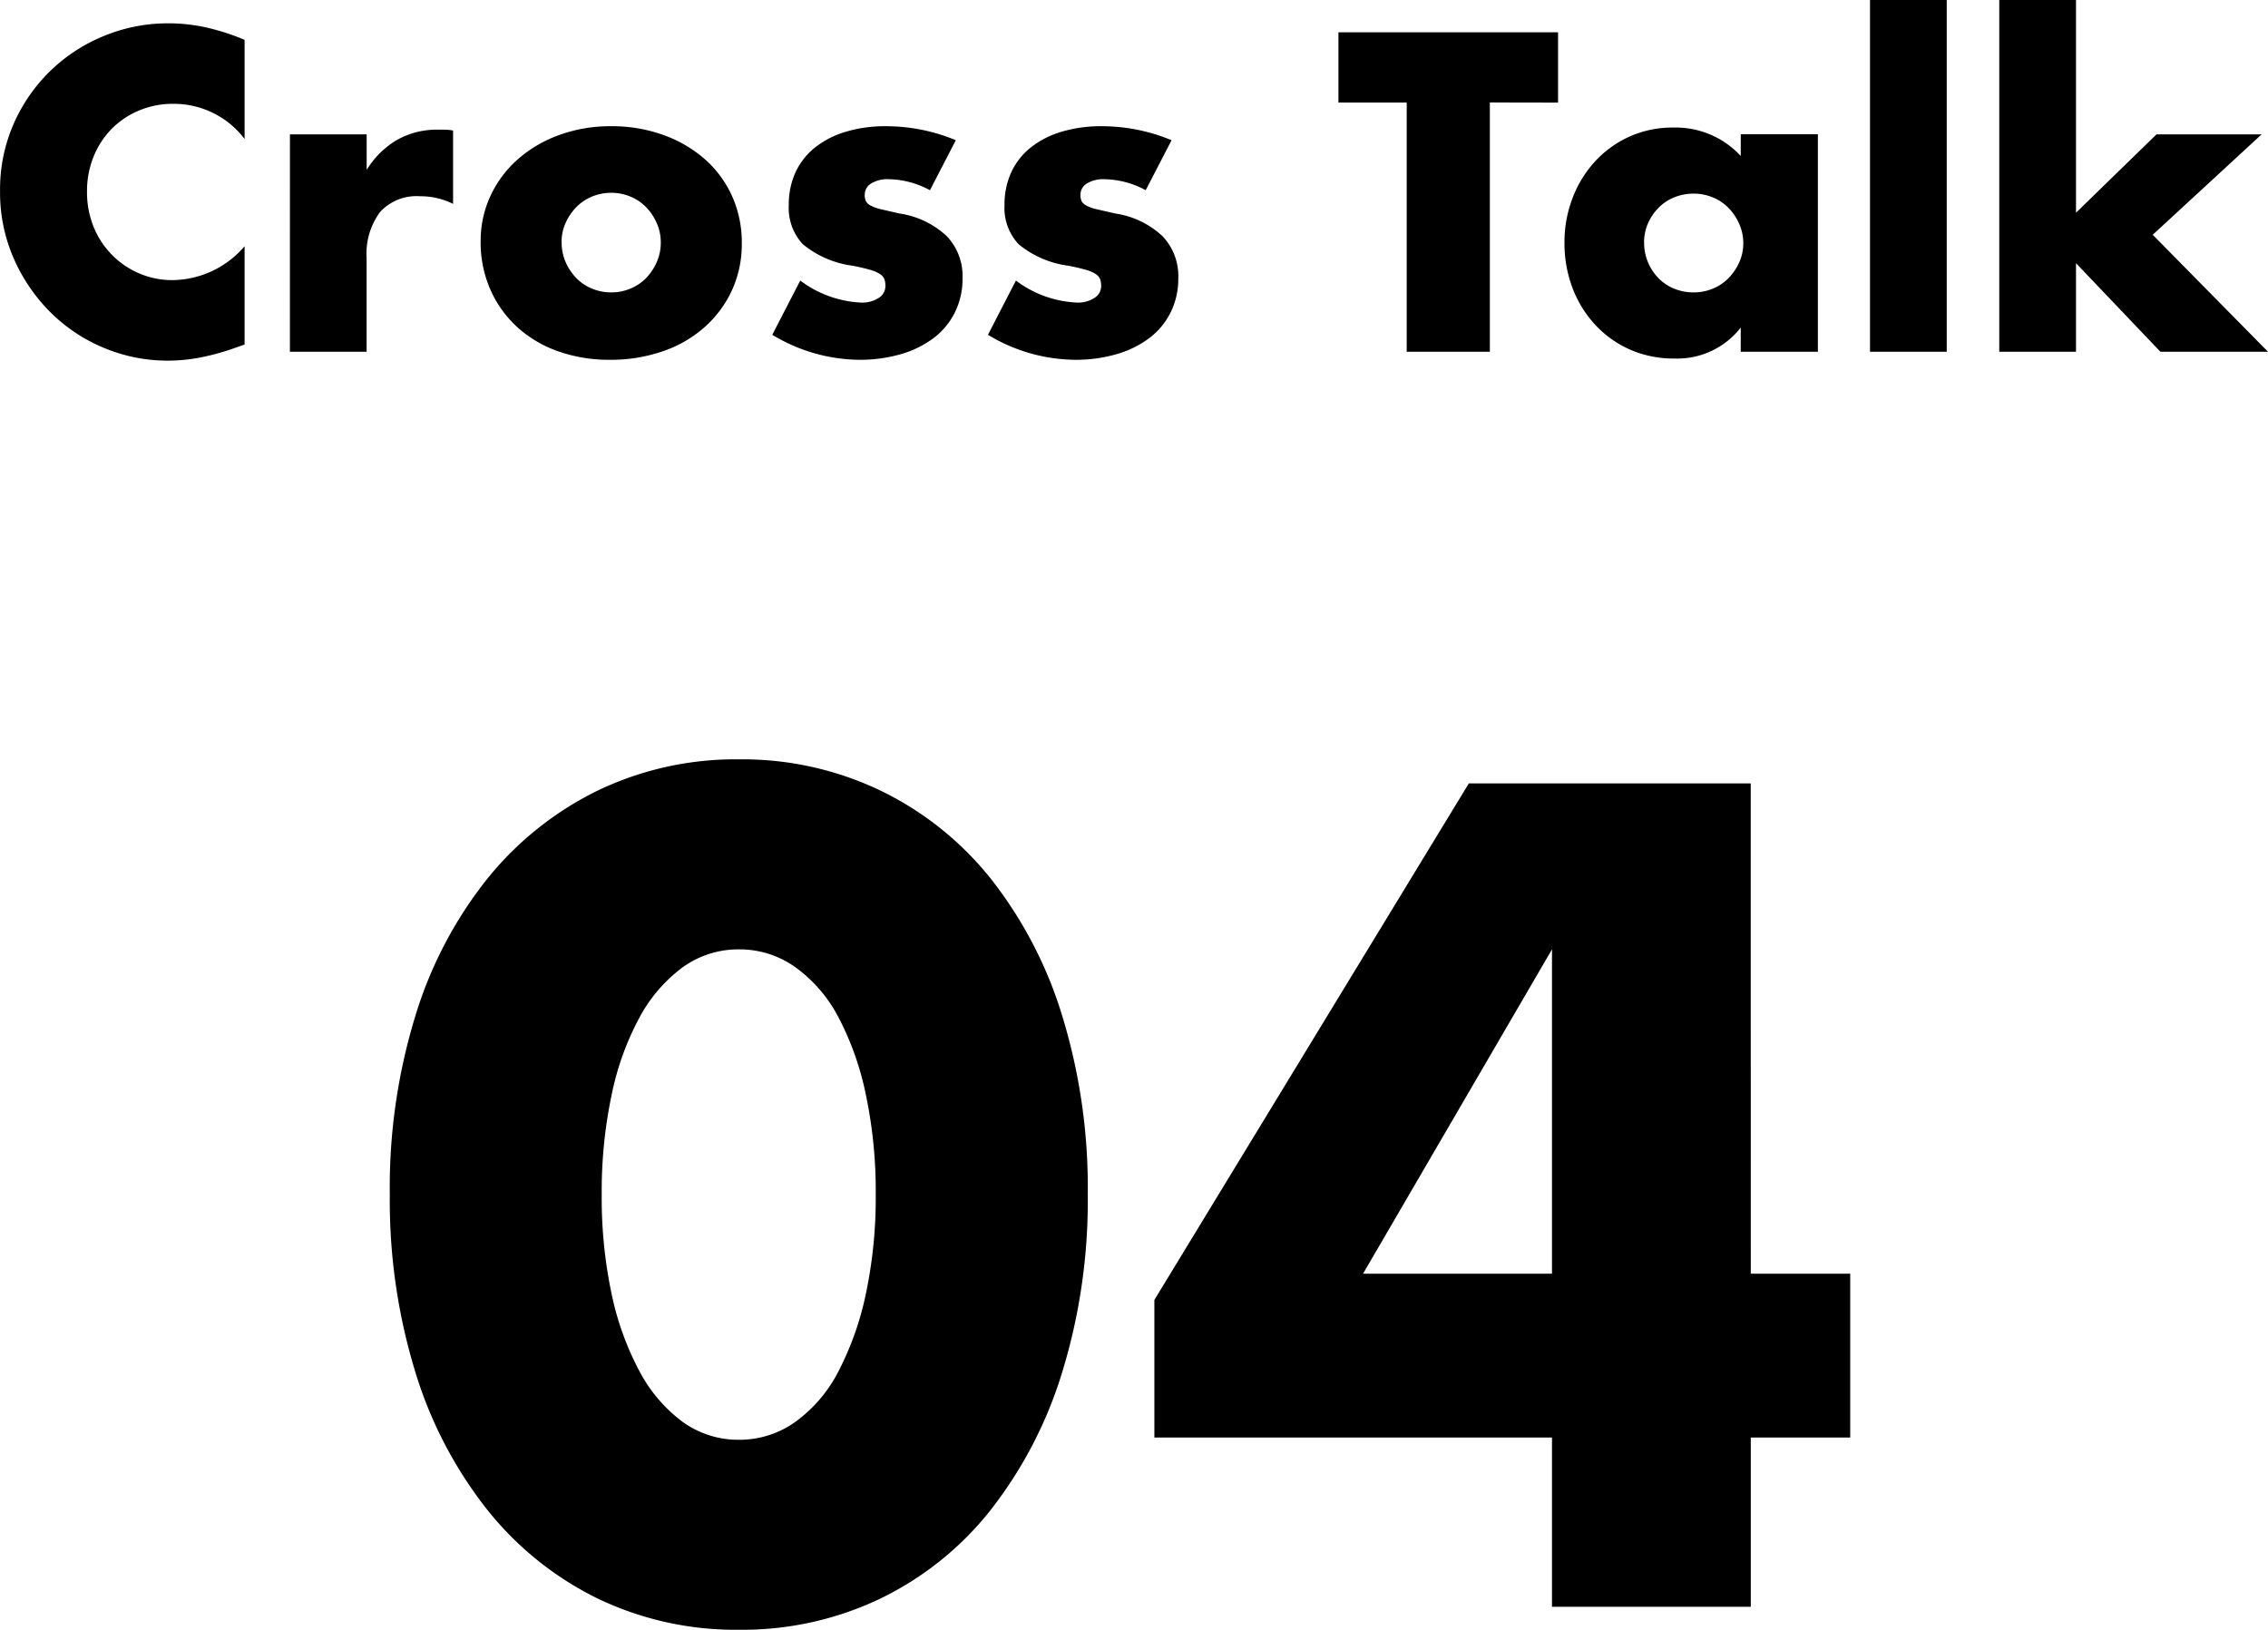 <svg xmlns="http://www.w3.org/2000/svg" width="139.126" height="99.987" viewBox="0 0 139.126 99.987">
  <g id="グループ_891" data-name="グループ 891" transform="translate(-11510.996 -12027.42)">
    <path id="パス_799" data-name="パス 799" d="M-54-13.052A5.438,5.438,0,0,0-58.37-15.21a5.343,5.343,0,0,0-2.119.416,5.156,5.156,0,0,0-1.677,1.131,5.208,5.208,0,0,0-1.1,1.7,5.59,5.59,0,0,0-.4,2.132,5.66,5.66,0,0,0,.4,2.158,5.25,5.25,0,0,0,1.118,1.716A5.241,5.241,0,0,0-60.476-4.81a5.184,5.184,0,0,0,2.08.416A5.9,5.9,0,0,0-54-6.474V-.442l-.52.182a15.046,15.046,0,0,1-2.184.611,10.583,10.583,0,0,1-2,.195,10.094,10.094,0,0,1-3.887-.767,10.164,10.164,0,0,1-3.276-2.158,10.736,10.736,0,0,1-2.275-3.3A10.07,10.07,0,0,1-69-9.854,10.023,10.023,0,0,1-68.159-14a10.322,10.322,0,0,1,2.262-3.25,10.345,10.345,0,0,1,3.289-2.132,10.256,10.256,0,0,1,3.926-.767,10.753,10.753,0,0,1,2.3.247A13.957,13.957,0,0,1-54-19.136Zm2.782-.286h4.706v2.184a5.405,5.405,0,0,1,1.846-1.833,4.965,4.965,0,0,1,2.548-.637h.4a2.872,2.872,0,0,1,.507.052v4.5a4.471,4.471,0,0,0-2.028-.468,3.027,3.027,0,0,0-2.457.975,4.323,4.323,0,0,0-.819,2.847V0H-51.22Zm16.666,6.6A3.022,3.022,0,0,0-34.307-5.5a3.309,3.309,0,0,0,.65.975,2.859,2.859,0,0,0,.962.65,3.033,3.033,0,0,0,1.183.234,3.033,3.033,0,0,0,1.183-.234,2.86,2.86,0,0,0,.962-.65,3.309,3.309,0,0,0,.65-.975,2.958,2.958,0,0,0,.247-1.209,2.9,2.9,0,0,0-.247-1.183,3.309,3.309,0,0,0-.65-.975,2.86,2.86,0,0,0-.962-.65,3.033,3.033,0,0,0-1.183-.234,3.033,3.033,0,0,0-1.183.234,2.859,2.859,0,0,0-.962.65,3.361,3.361,0,0,0-.65.962A2.805,2.805,0,0,0-34.554-6.734Zm-4.966-.052a6.49,6.49,0,0,1,.6-2.769,6.8,6.8,0,0,1,1.664-2.236,7.912,7.912,0,0,1,2.535-1.495,9.148,9.148,0,0,1,3.211-.546,9.27,9.27,0,0,1,3.185.533,7.884,7.884,0,0,1,2.548,1.482A6.648,6.648,0,0,1-24.1-9.555a6.912,6.912,0,0,1,.6,2.9,6.787,6.787,0,0,1-.611,2.9A6.881,6.881,0,0,1-25.792-1.5,7.511,7.511,0,0,1-28.353-.026a9.789,9.789,0,0,1-3.237.52,9.367,9.367,0,0,1-3.172-.52,7.321,7.321,0,0,1-2.509-1.482,6.876,6.876,0,0,1-1.651-2.3A7.22,7.22,0,0,1-39.52-6.786Zm27.56-3.12a5.5,5.5,0,0,0-2.548-.676,1.914,1.914,0,0,0-1.053.26.8.8,0,0,0-.4.7.921.921,0,0,0,.065.377.671.671,0,0,0,.286.273,2.48,2.48,0,0,0,.65.234q.429.1,1.131.26A5.4,5.4,0,0,1-10.92-7.085a3.544,3.544,0,0,1,.962,2.561,4.644,4.644,0,0,1-.468,2.106,4.479,4.479,0,0,1-1.3,1.573,6.179,6.179,0,0,1-2,.988A8.93,8.93,0,0,1-16.3.494a10.46,10.46,0,0,1-5.33-1.534l1.716-3.328a6.7,6.7,0,0,0,3.744,1.352A1.842,1.842,0,0,0-15.106-3.3a.855.855,0,0,0,.416-.728,1.208,1.208,0,0,0-.065-.429.7.7,0,0,0-.273-.312,2.176,2.176,0,0,0-.611-.26q-.4-.117-1.053-.247a6.03,6.03,0,0,1-3.055-1.313A3.25,3.25,0,0,1-20.618-9a4.734,4.734,0,0,1,.416-2.015,4.172,4.172,0,0,1,1.2-1.521,5.606,5.606,0,0,1,1.885-.962,8.379,8.379,0,0,1,2.457-.338,11.148,11.148,0,0,1,4.29.858Zm13.234,0a5.5,5.5,0,0,0-2.548-.676,1.914,1.914,0,0,0-1.053.26.8.8,0,0,0-.4.7.921.921,0,0,0,.065.377.671.671,0,0,0,.286.273,2.48,2.48,0,0,0,.65.234q.429.1,1.131.26A5.4,5.4,0,0,1,2.314-7.085a3.544,3.544,0,0,1,.962,2.561,4.644,4.644,0,0,1-.468,2.106,4.479,4.479,0,0,1-1.3,1.573,6.179,6.179,0,0,1-2,.988A8.93,8.93,0,0,1-3.068.494,10.46,10.46,0,0,1-8.4-1.04l1.716-3.328A6.7,6.7,0,0,0-2.938-3.016,1.842,1.842,0,0,0-1.872-3.3a.855.855,0,0,0,.416-.728,1.208,1.208,0,0,0-.065-.429.7.7,0,0,0-.273-.312,2.176,2.176,0,0,0-.611-.26q-.4-.117-1.053-.247A6.03,6.03,0,0,1-6.513-6.591,3.25,3.25,0,0,1-7.384-9a4.734,4.734,0,0,1,.416-2.015,4.172,4.172,0,0,1,1.2-1.521,5.606,5.606,0,0,1,1.885-.962,8.379,8.379,0,0,1,2.457-.338,11.148,11.148,0,0,1,4.29.858Zm21.112-5.382V0h-5.1V-15.288H13.1V-19.6H26.572v4.316Zm9.464,8.58A3.1,3.1,0,0,0,32.084-5.5a3.114,3.114,0,0,0,.637.975,2.86,2.86,0,0,0,.962.65,3.1,3.1,0,0,0,1.209.234,3.033,3.033,0,0,0,1.183-.234,2.86,2.86,0,0,0,.962-.65,3.361,3.361,0,0,0,.65-.962,2.805,2.805,0,0,0,.247-1.17,2.9,2.9,0,0,0-.247-1.183,3.309,3.309,0,0,0-.65-.975,2.86,2.86,0,0,0-.962-.65A3.033,3.033,0,0,0,34.892-9.7a3.1,3.1,0,0,0-1.209.234,2.86,2.86,0,0,0-.962.65,3.2,3.2,0,0,0-.637.949A2.846,2.846,0,0,0,31.85-6.708Zm5.928-6.63H42.51V0H37.778V-1.482A4.938,4.938,0,0,1,33.7.416a6.626,6.626,0,0,1-2.678-.533,6.458,6.458,0,0,1-2.132-1.495,6.9,6.9,0,0,1-1.417-2.262,7.734,7.734,0,0,1-.507-2.834,7.516,7.516,0,0,1,.494-2.717,6.986,6.986,0,0,1,1.378-2.249,6.5,6.5,0,0,1,2.106-1.521,6.424,6.424,0,0,1,2.7-.559,5.432,5.432,0,0,1,4.134,1.742ZM50.414-21.58V0H45.708V-21.58Zm7.93,0V-8.528l4.94-4.81h6.448L63.05-7.176,70.122,0h-6.6L58.344-5.434V0H53.638V-21.58Z" transform="translate(11580 12049)"/>
    <path id="パス_798" data-name="パス 798" d="M-32.093-25.326a28.49,28.49,0,0,0,.6,6.1,17.735,17.735,0,0,0,1.708,4.757,9.2,9.2,0,0,0,2.646,3.116,5.83,5.83,0,0,0,3.484,1.106,5.877,5.877,0,0,0,3.45-1.106,8.731,8.731,0,0,0,2.646-3.116,18.541,18.541,0,0,0,1.675-4.757,28.489,28.489,0,0,0,.6-6.1,28.616,28.616,0,0,0-.6-6.063,17.952,17.952,0,0,0-1.675-4.757A8.8,8.8,0,0,0-20.2-39.229a5.877,5.877,0,0,0-3.45-1.105,5.83,5.83,0,0,0-3.484,1.105,9.283,9.283,0,0,0-2.646,3.082,17.189,17.189,0,0,0-1.708,4.757A28.616,28.616,0,0,0-32.093-25.326Zm-13,0A35.853,35.853,0,0,1-43.516-36.28a25.3,25.3,0,0,1,4.422-8.409,19.948,19.948,0,0,1,6.767-5.394,19.545,19.545,0,0,1,8.677-1.91,19.606,19.606,0,0,1,8.643,1.91,19.53,19.53,0,0,1,6.767,5.394A25.666,25.666,0,0,1-3.852-36.28,35.853,35.853,0,0,1-2.278-25.326,35.853,35.853,0,0,1-3.852-14.372,26.07,26.07,0,0,1-8.241-5.93,19.372,19.372,0,0,1-15.008-.5a19.606,19.606,0,0,1-8.643,1.909A19.545,19.545,0,0,1-32.327-.5,19.782,19.782,0,0,1-39.095-5.93a25.7,25.7,0,0,1-4.422-8.442A35.853,35.853,0,0,1-45.091-25.326ZM26.2-20.435v-19.9l-11.591,19.9Zm12.194,0h6.1v10.05h-6.1V0H26.2V-10.385H1.809v-8.442L21.1-50.518H38.391Z" transform="translate(11580 12126)"/>
  </g>
</svg>
